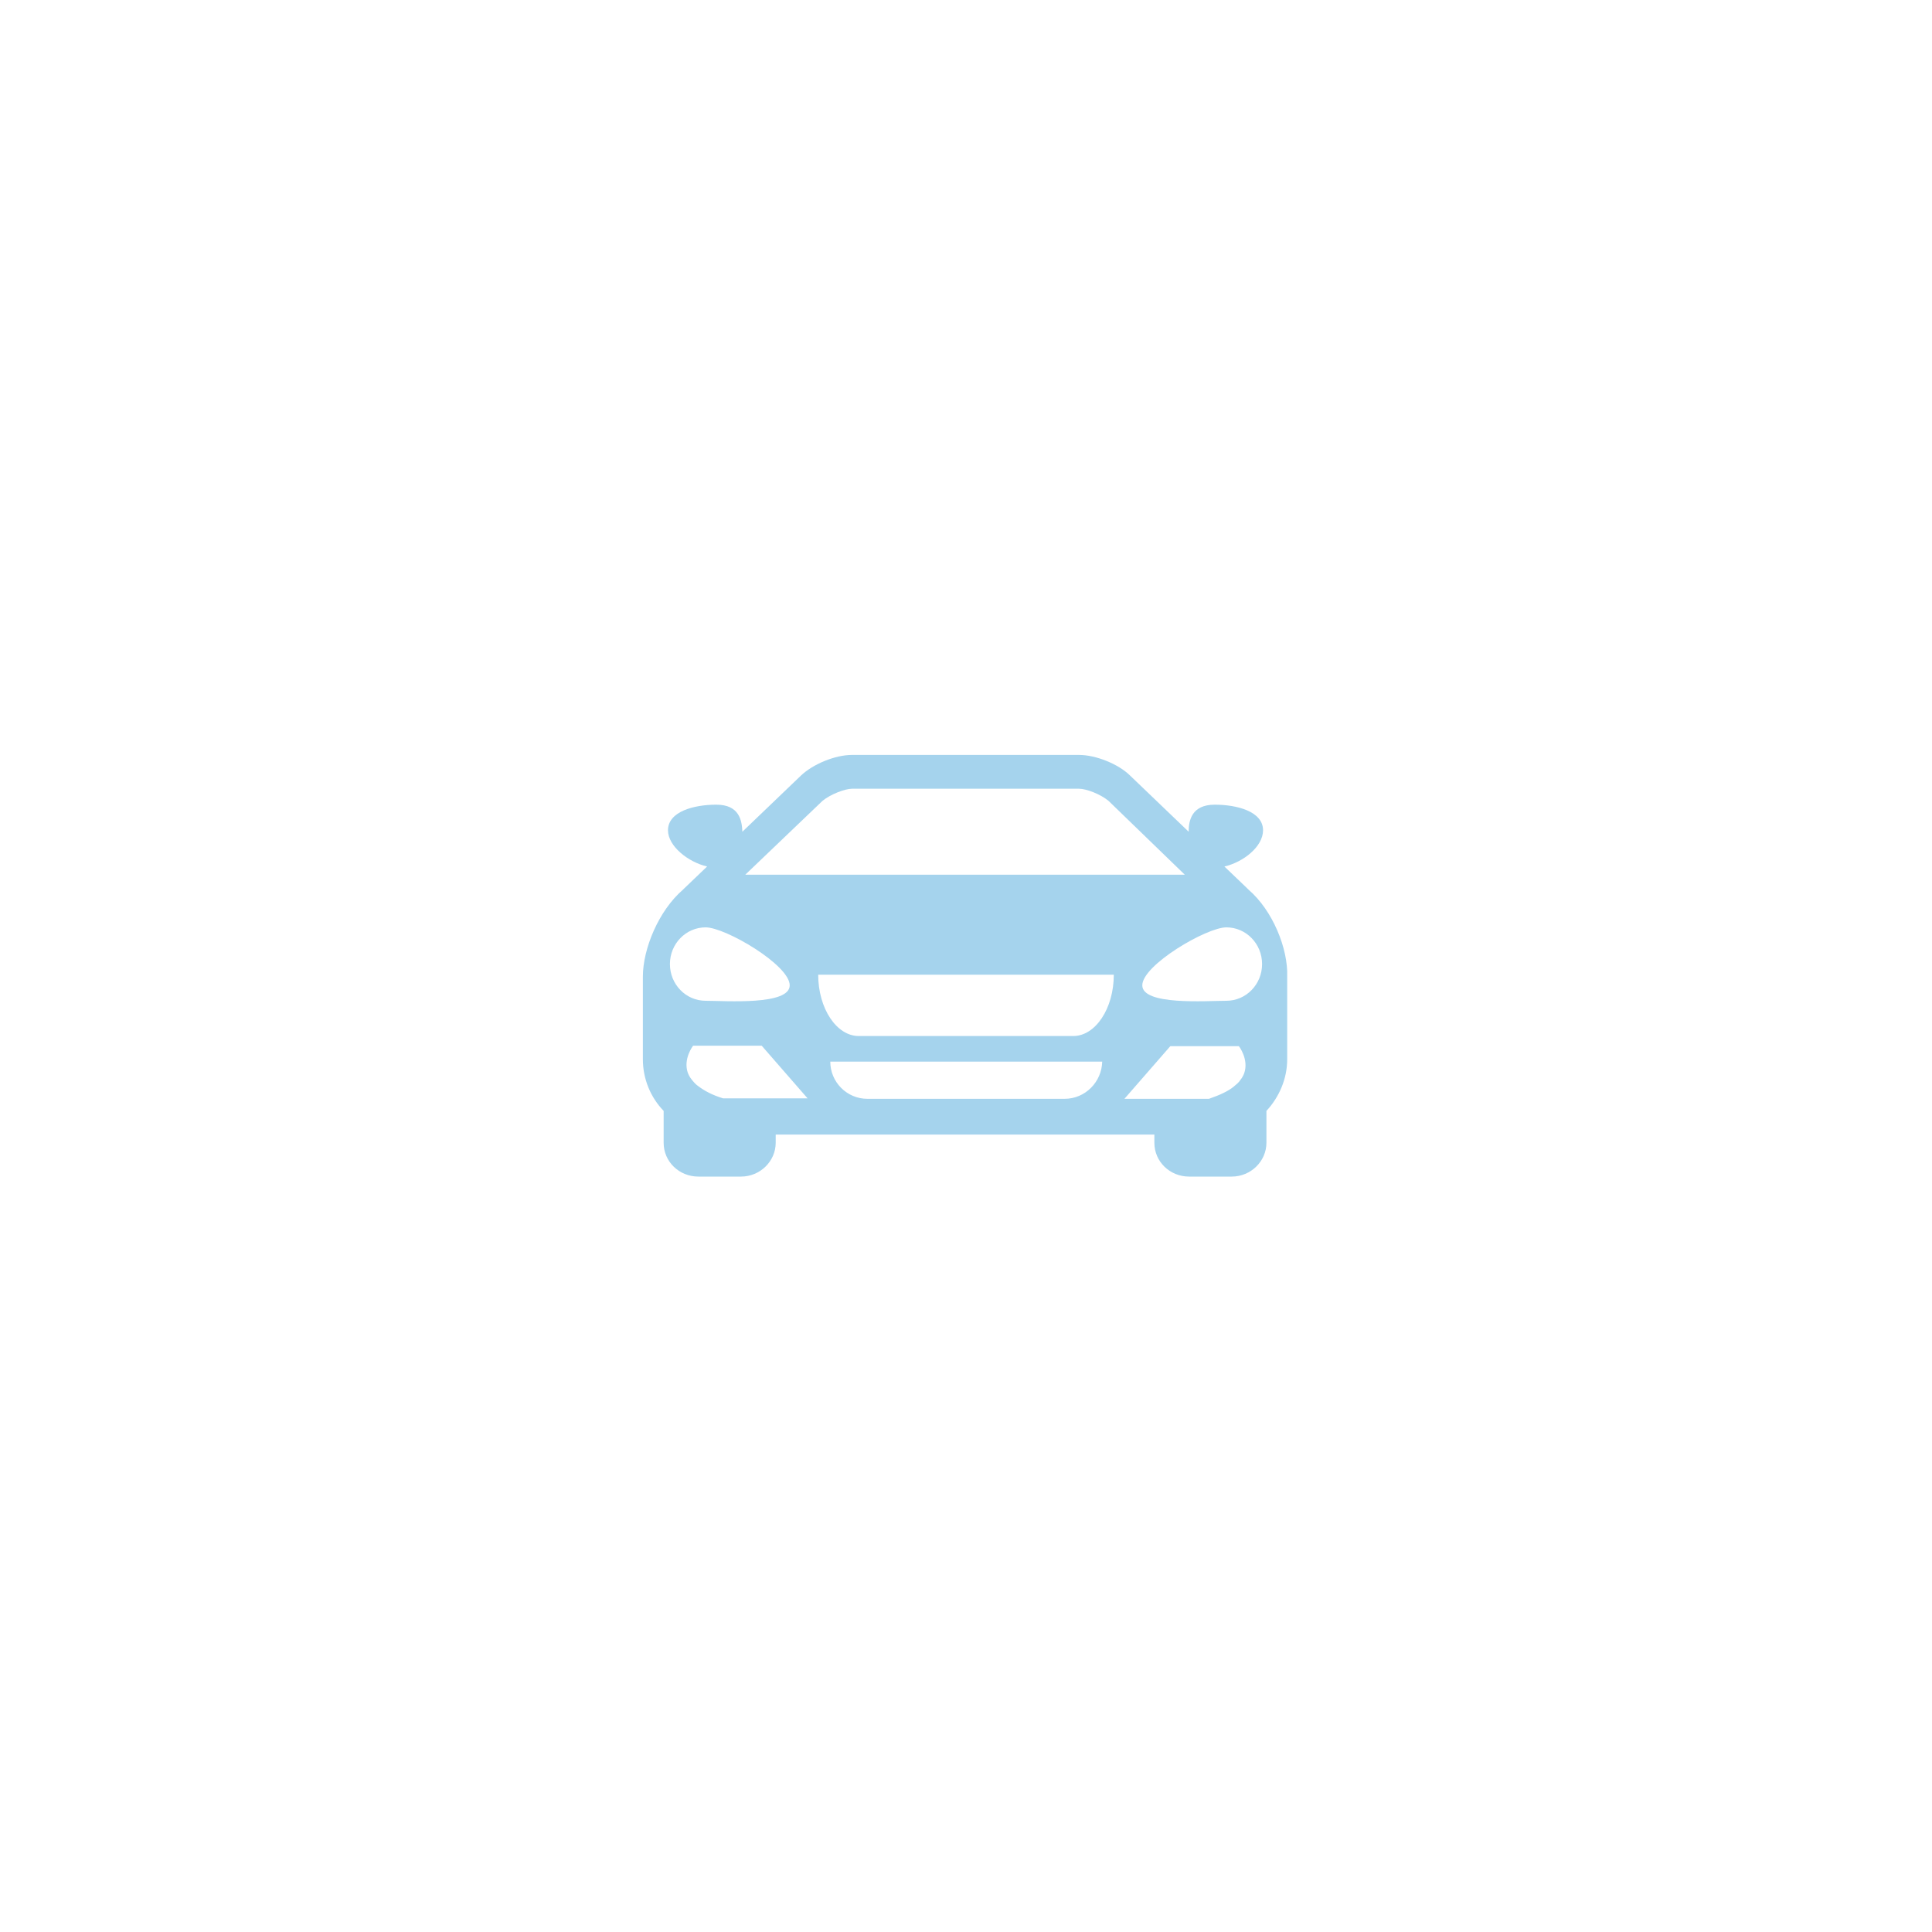 <?xml version="1.0" encoding="utf-8"?>
<!-- Generator: Adobe Illustrator 26.3.1, SVG Export Plug-In . SVG Version: 6.00 Build 0)  -->
<svg version="1.1" id="Capa_1" xmlns="http://www.w3.org/2000/svg" xmlns:xlink="http://www.w3.org/1999/xlink" x="0px" y="0px"
	 viewBox="0 0 400 400" style="enable-background:new 0 0 400 400;" xml:space="preserve">
<style type="text/css">
	.st0{fill:#A5D3ED;}
</style>
<g>
	<path class="st0" d="M838.8,1765.4c-0.1-0.1-0.1-0.1-0.2-0.2l-3.3-3.2c2.7-0.6,5.7-2.9,5.7-5.3c0-2.8-3.8-3.7-7.1-3.7
		c-3.4,0-3.8,2.3-3.8,4l-8.5-8.2c-1.7-1.7-5-3.1-7.5-3.1h-33.2c-2.5,0-5.7,1.4-7.5,3.1l-8.5,8.2c0-1.6-0.4-4-3.8-4
		c-3.3,0-7.1,1-7.1,3.7c0,2.4,2.9,4.7,5.7,5.3l-3.3,3.2c-0.1,0.1-0.1,0.1-0.2,0.2c-3.5,3-5.8,8.6-5.8,12.7v12.1c0,2.9,1.2,5.6,3,7.6
		v4.7c0,2.7,2.3,5,5.1,5h6.2c2.8,0,5.1-2.2,5.1-5v-1.2h55.4v1.2c0,2.7,2.3,5,5.1,5h6.2c2.8,0,5.1-2.2,5.1-5v-4.7c1.9-2,3-4.6,3-7.6
		v-12.1C844.7,1774.1,842.4,1768.5,838.8,1765.4L838.8,1765.4z M776.6,1752.4c1.2-1,3.3-1.8,4.3-1.8h33.2c1,0,3.1,0.8,4.3,1.8
		l11.2,10.8h-64.3L776.6,1752.4z M754.2,1776.3c0-3,2.3-5.4,5.2-5.4c2.9,0,12.3,5.5,12.3,8.5c0,3-9.4,2.3-12.3,2.3
		C756.5,1781.7,754.2,1779.3,754.2,1776.3L754.2,1776.3z M769.8,1796h-2l-5.9,0c-1.6-0.5-2.8-1.1-3.6-1.7c-0.4-0.3-0.7-0.6-1-1
		c-0.3-0.3-0.4-0.7-0.5-1c-0.7-2.1,0.8-4,0.8-4h10l6.7,7.7H769.8z M812,1796h-28.9c-3,0-5.5-2.4-5.5-5.5h39.8
		C817.4,1793.5,815,1796,812,1796L812,1796z M813.2,1786.8h-31.4c-3.3,0-5.9-4-5.9-9h43.3C819.1,1782.8,816.5,1786.8,813.2,1786.8
		L813.2,1786.8z M838.2,1792.3c-0.1,0.3-0.3,0.7-0.5,1c-0.2,0.3-0.6,0.7-1,1c-0.8,0.6-2,1.2-3.6,1.7l-5.9,0h-6.5l6.7-7.7h10
		C837.4,1788.3,838.9,1790.2,838.2,1792.3L838.2,1792.3z M835.6,1781.7c-2.9,0-12.3,0.7-12.3-2.3c0-3,9.4-8.5,12.3-8.5
		c2.9,0,5.2,2.4,5.2,5.4C840.8,1779.3,838.5,1781.7,835.6,1781.7L835.6,1781.7z M835.6,1781.7"/>
</g>
<g>
	<path class="st0" d="M258.5,184.2c-0.1-0.1-0.2-0.2-0.3-0.3l-4.7-4.5c3.9-0.9,8-4.1,8-7.5c0-3.9-5.4-5.3-10-5.3
		c-4.8,0-5.4,3.3-5.4,5.6l-12.1-11.6c-2.4-2.4-7.1-4.3-10.6-4.3h-47c-3.5,0-8.1,1.9-10.6,4.3l-12.1,11.6c-0.1-2.3-0.6-5.6-5.4-5.6
		c-4.6,0-10,1.4-10,5.3c0,3.3,4.2,6.6,8.1,7.5l-4.7,4.5c-0.1,0.1-0.2,0.2-0.3,0.3c-5,4.3-8.3,12.2-8.3,18v17.1
		c0,4.1,1.6,7.9,4.3,10.7v6.6c0,3.9,3.2,7,7.2,7h8.8c4,0,7.2-3.2,7.2-7v-1.7h78.4v1.7c0,3.9,3.2,7,7.2,7h8.8c4,0,7.2-3.2,7.2-7V230
		c2.6-2.8,4.3-6.6,4.3-10.7v-17.1C266.7,196.4,263.5,188.5,258.5,184.2L258.5,184.2z M170.3,165.8c1.7-1.4,4.7-2.5,6.1-2.5h47
		c1.5,0,4.4,1.1,6.1,2.5l15.8,15.3h-91L170.3,165.8z M138.7,199.6c0-4.2,3.3-7.6,7.4-7.6c4.1,0,17.4,7.8,17.4,12
		c0,4.2-13.3,3.2-17.4,3.2C142,207.2,138.7,203.8,138.7,199.6L138.7,199.6z M160.8,227.4H158l-8.3,0c-2.3-0.7-3.9-1.6-5.1-2.5
		c-0.6-0.4-1-0.9-1.4-1.4c-0.4-0.5-0.6-0.9-0.8-1.4c-1-2.9,1.1-5.6,1.1-5.6h14.2l9.5,10.9H160.8z M220.4,227.5h-40.8
		c-4.3,0-7.7-3.5-7.7-7.7h56.3C228.1,224,224.7,227.5,220.4,227.5L220.4,227.5z M222.2,214.5h-44.4c-4.6,0-8.4-5.7-8.4-12.7h61.2
		C230.6,208.8,226.8,214.5,222.2,214.5L222.2,214.5z M257.6,222.2c-0.2,0.5-0.4,0.9-0.8,1.4c-0.3,0.5-0.8,0.9-1.4,1.4
		c-1.1,0.9-2.8,1.7-5.1,2.5l-8.3,0h-9.2l9.5-10.9h14.2C256.5,216.6,258.6,219.3,257.6,222.2L257.6,222.2z M253.9,207.2
		c-4.1,0-17.4,1-17.4-3.2c0-4.2,13.3-12,17.4-12c4.1,0,7.4,3.4,7.4,7.6C261.3,203.8,258,207.2,253.9,207.2L253.9,207.2z
		 M253.9,207.2"/>
</g>
</svg>

